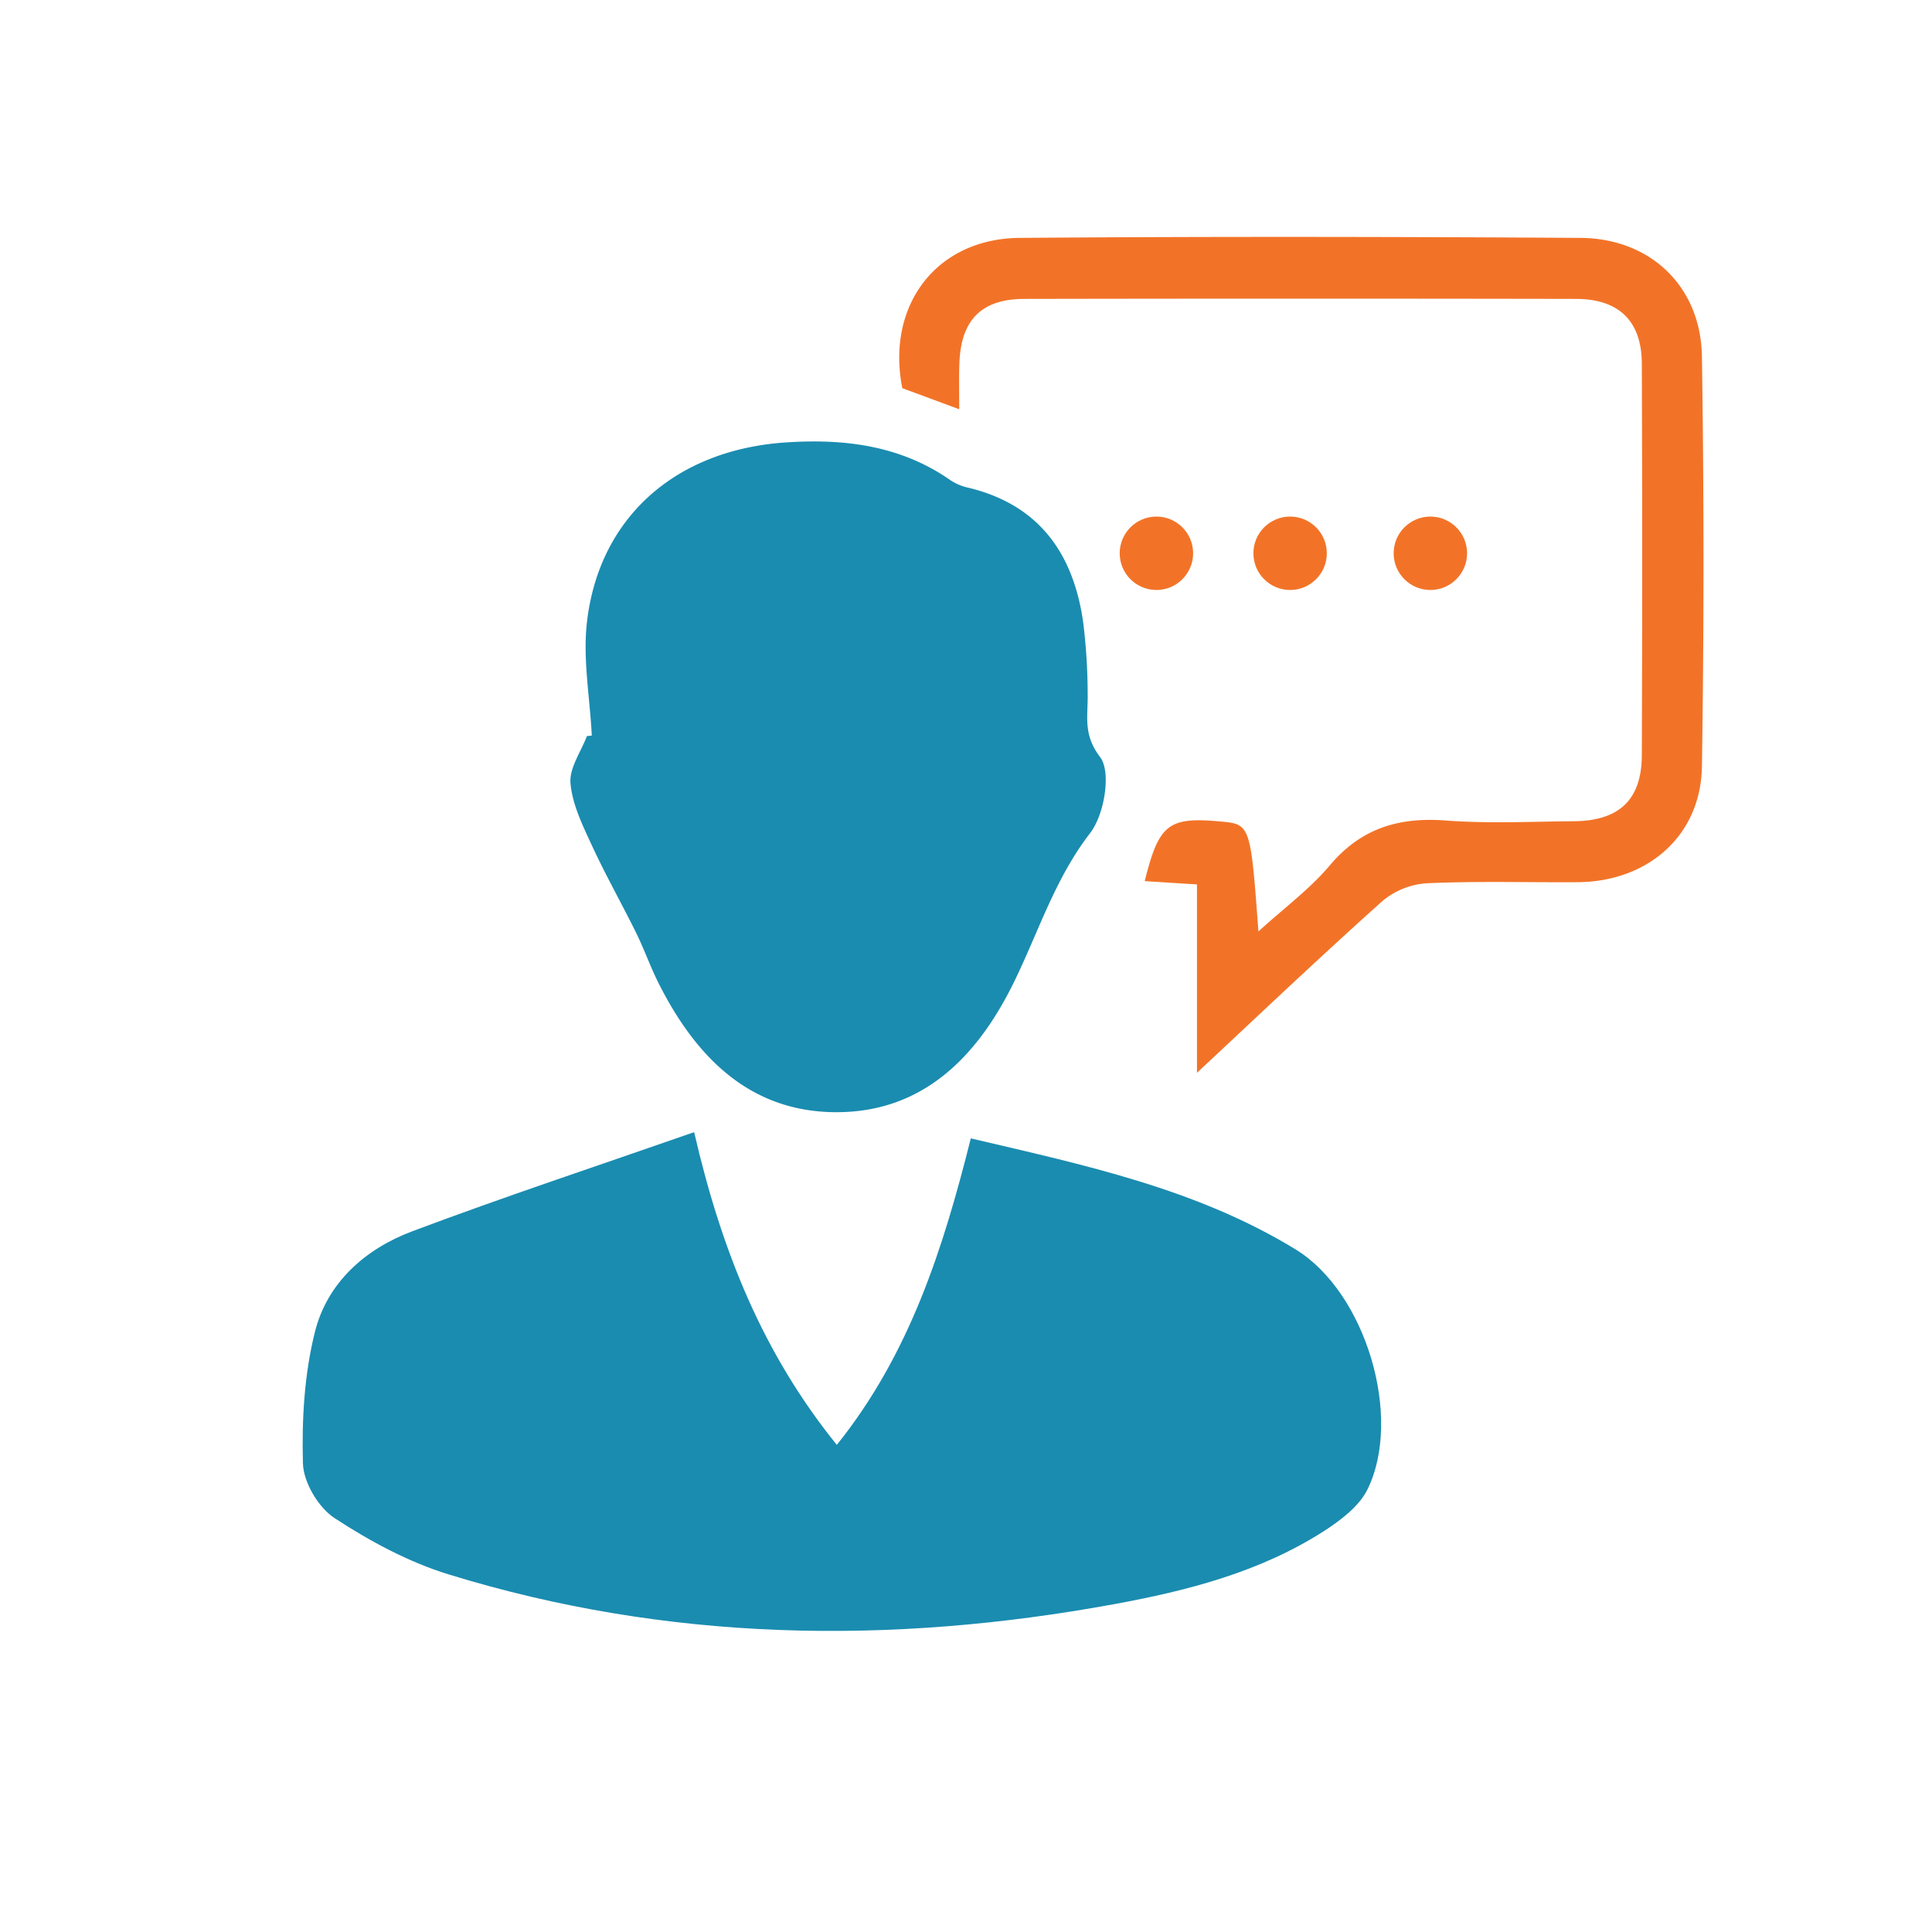 <svg id="Layer_1" data-name="Layer 1" xmlns="http://www.w3.org/2000/svg" viewBox="0 0 450 450"><defs><style>.cls-1{fill:#1a8cb0;}.cls-2{fill:#f27328;}</style></defs><path class="cls-1" d="M161.68,263.7c6.46,28,16.17,51.72,33.23,72.84,17-21.19,24.76-45.72,31.21-71.39,26.5,6.22,52.58,11.74,75.63,25.85,16.38,10,25.05,39.12,16.75,55.94-1.94,3.92-6.19,7.12-10,9.6-14.91,9.6-31.82,13.95-49,17.1-52.17,9.57-104,8.77-155-6.93-9.35-2.87-18.34-7.73-26.57-13.11-3.76-2.45-7.24-8.31-7.37-12.72-.29-10.25.32-20.87,2.82-30.77,2.9-11.42,11.74-19.23,22.62-23.31C117.29,278.79,138.94,271.64,161.68,263.7Z"/><path class="cls-1" d="M137.84,171.33c-.44-8.9-2.15-18-1.1-26.68,2.91-24.21,20.66-39.85,46.18-41.59,13.62-.93,26.85.65,38.5,8.82a12.2,12.2,0,0,0,4.05,1.7c16.43,3.93,24.46,15.18,26.79,31.11a137.22,137.22,0,0,1,1.08,17.09c.09,5-1.14,9.27,2.89,14.55,2.66,3.49,1,13.42-2.31,17.7-8.26,10.7-12.08,23.21-17.85,34.93-8.55,17.36-21.33,30.31-41.75,30.09-20-.22-32.46-13.15-41-30.2-1.88-3.78-3.29-7.79-5.15-11.57-3.36-6.81-7.11-13.43-10.29-20.32-2.15-4.66-4.57-9.56-5-14.51-.32-3.53,2.44-7.34,3.82-11Z"/><path class="cls-2" d="M223.42,95.32l-13.26-4.91c-3.79-19.28,7.92-34.81,27.26-35,43.55-.34,87.1-.27,130.65,0,16.3.08,28.09,11.28,28.34,27.61q.73,47.77,0,95.56c-.27,16.08-12.61,26.81-29,26.9-11.7.07-23.41-.28-35.08.25A17.92,17.92,0,0,0,322,209.87c-14.23,12.72-28.07,25.88-43.2,40V206l-12.17-.77c3.28-13.23,5.49-15,17.53-13.9,7.1.64,7.1.64,8.95,25.62,6.07-5.53,12-9.89,16.61-15.37,7.29-8.66,16.07-11.29,27-10.47,9.9.75,19.89.25,29.85.17,10.58-.09,15.81-5,15.84-15.4q.17-45.54,0-91.08c0-10-5.31-15.16-15.35-15.18q-64.2-.12-128.41,0c-10.15,0-14.9,5-15.2,15.23C223.34,88,223.42,91.15,223.42,95.32Z"/><circle class="cls-2" cx="269.35" cy="128.87" r="8.55"/><circle class="cls-2" cx="300.49" cy="128.87" r="8.55"/><circle class="cls-2" cx="333.16" cy="128.87" r="8.55"/></svg>